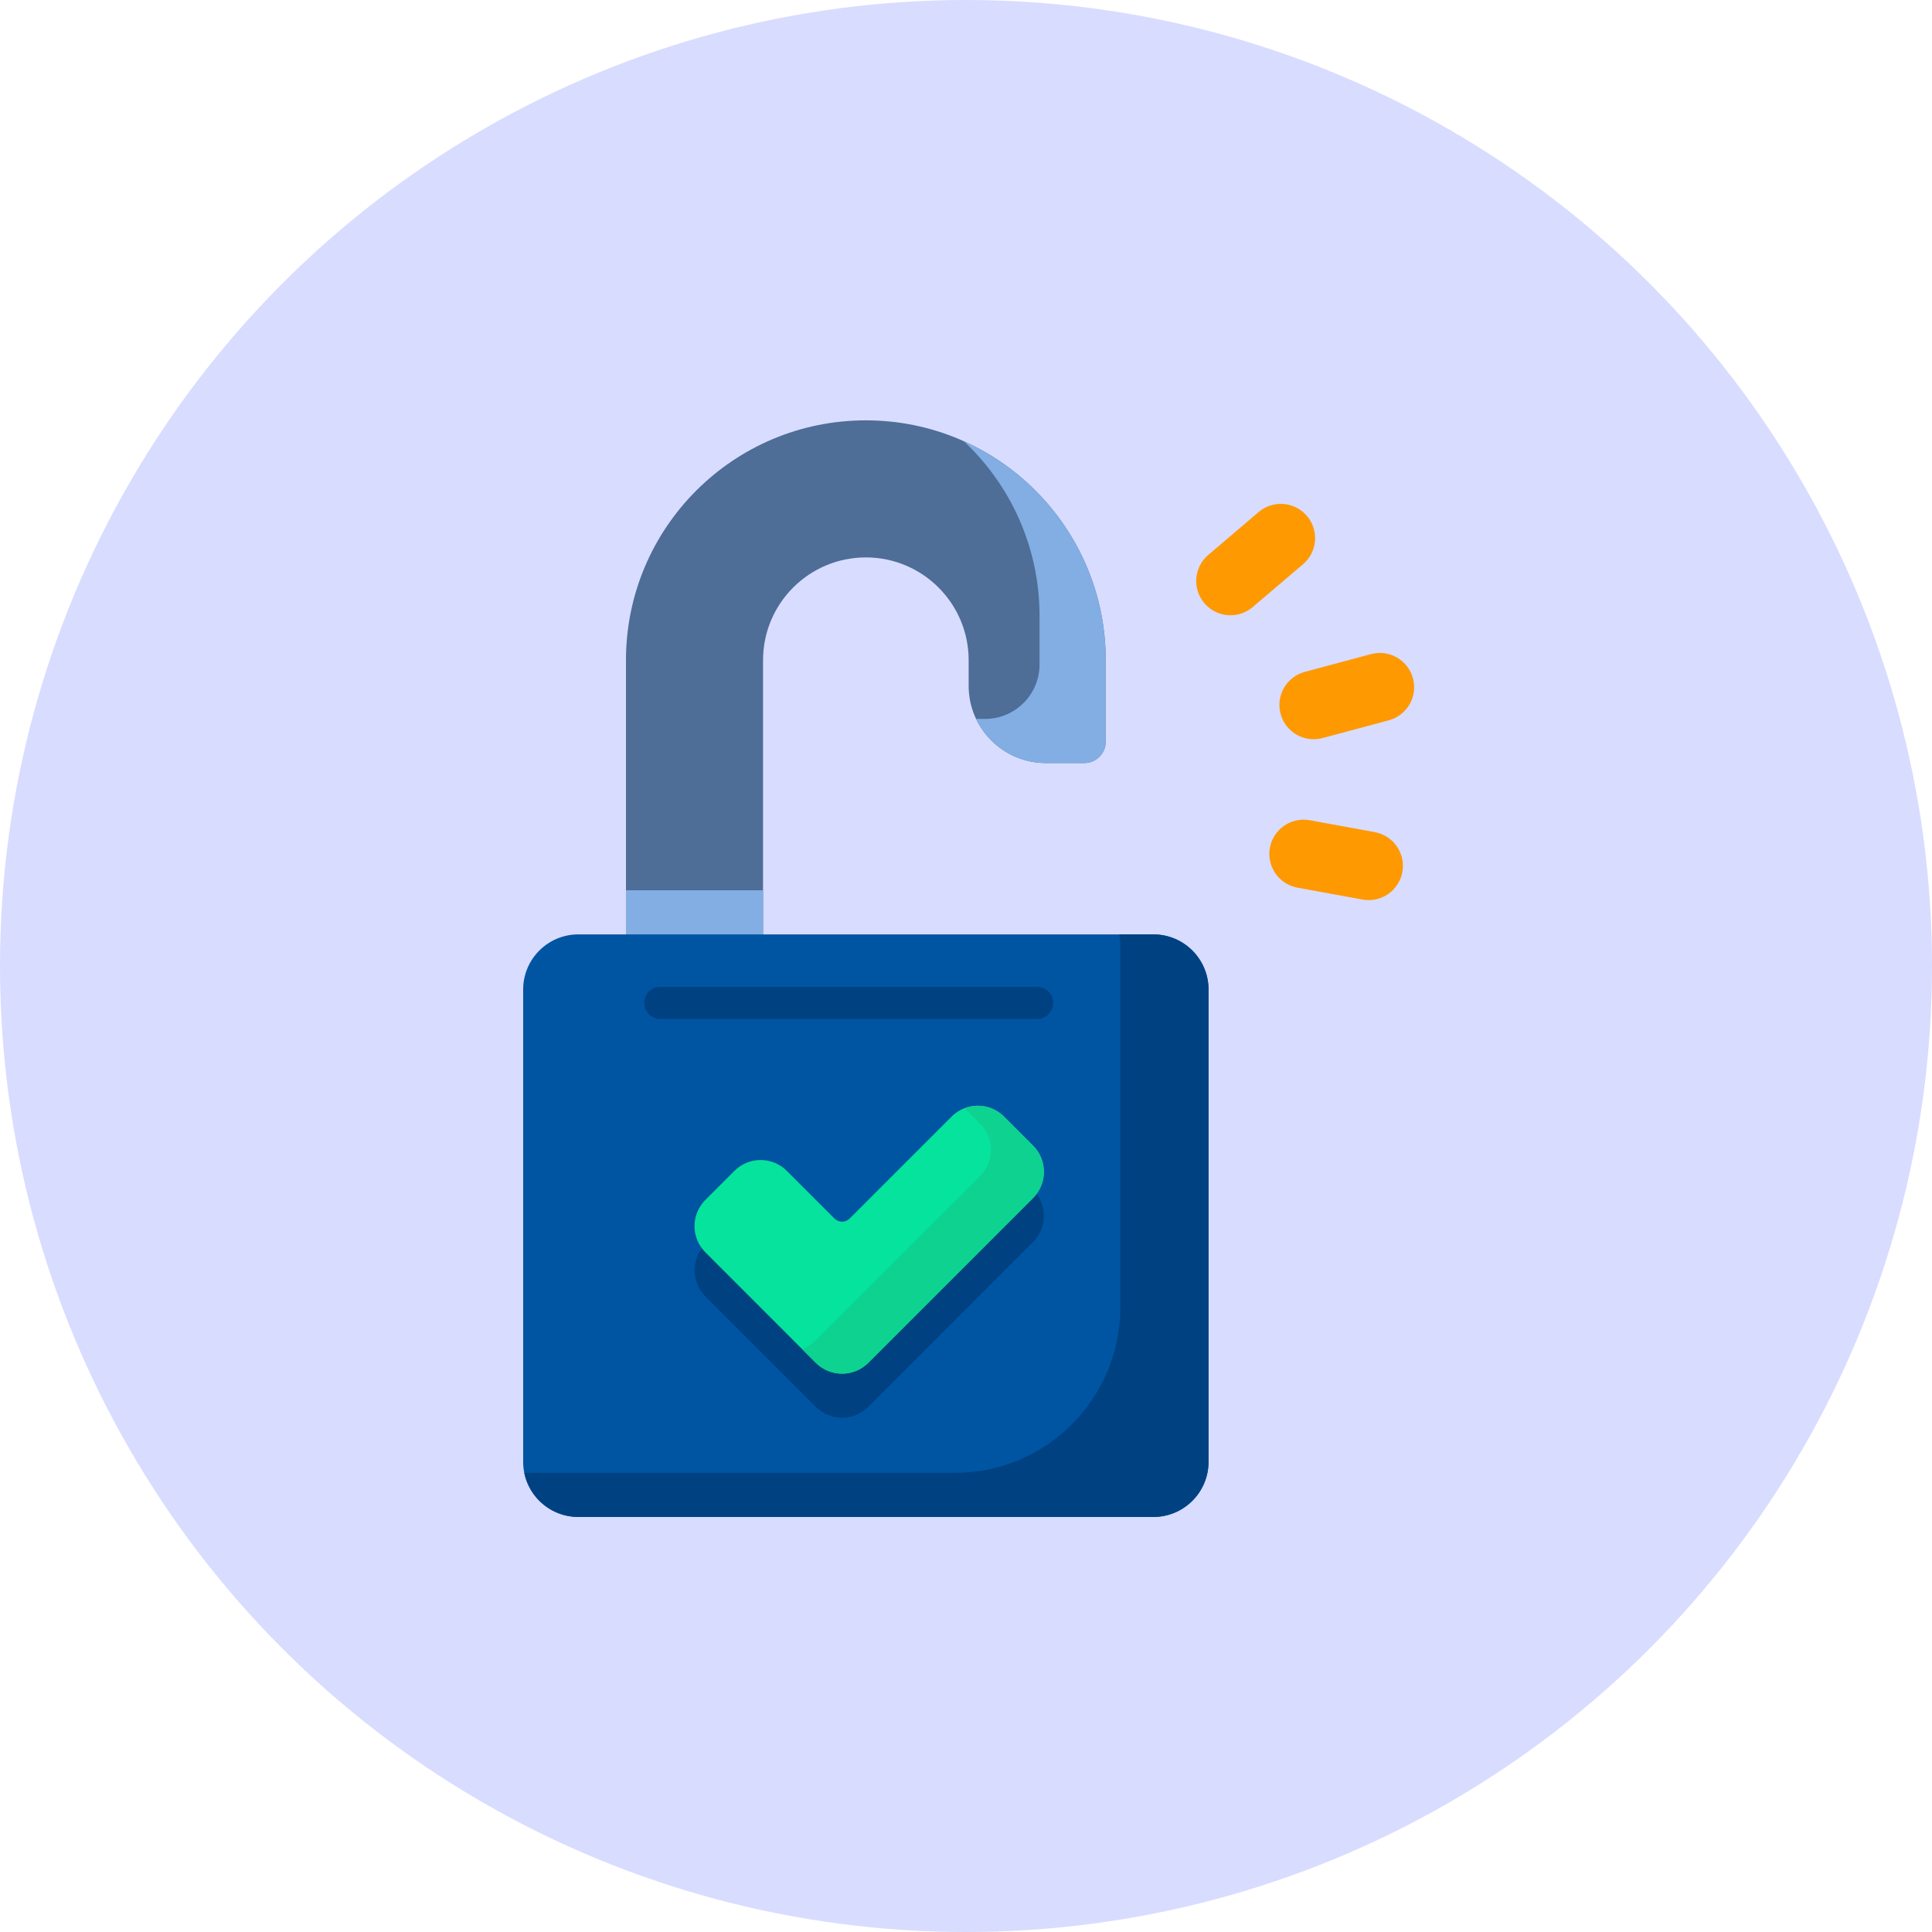 <svg width="56" height="56" viewBox="0 0 56 56" fill="none" xmlns="http://www.w3.org/2000/svg">
<circle cx="28" cy="28" r="28" fill="#D8DCFF"/>
<g clip-path="url(#clip0_416_3607)">
<path d="M18.144 19.137V27.084L20.131 28.077L22.117 27.084V19.137C22.117 17.492 23.452 16.157 25.097 16.157C26.743 16.157 28.077 17.492 28.077 19.137V19.879C28.077 21.115 29.079 22.117 30.316 22.117H31.43C31.773 22.117 32.05 21.839 32.05 21.497V19.137C32.05 15.297 28.937 12.184 25.097 12.184C21.257 12.184 18.144 15.297 18.144 19.137Z" fill="#4E6D97"/>
<path d="M18.144 25.805V27.084L20.131 28.077L22.117 27.084V25.805H18.144Z" fill="#82AEE3"/>
<path d="M27.938 12.789C29.288 14.057 30.132 15.859 30.132 17.858V19.258C30.132 20.131 29.424 20.838 28.551 20.838H28.397C28.362 20.838 28.326 20.837 28.291 20.836C28.65 21.593 29.422 22.117 30.316 22.117H31.43C31.773 22.117 32.05 21.839 32.05 21.497V19.137C32.05 16.309 30.362 13.875 27.938 12.789Z" fill="#82AEE3"/>
<path d="M33.431 43.97H16.763C15.88 43.97 15.164 43.254 15.164 42.371V28.683C15.164 27.8 15.88 27.084 16.763 27.084H33.431C34.314 27.084 35.03 27.8 35.03 28.683V42.371C35.03 43.254 34.314 43.97 33.431 43.97Z" fill="#0055A3"/>
<path d="M27.582 33.644L24.407 36.819L22.807 35.218C22.387 34.798 21.706 34.798 21.287 35.218L20.446 36.059C20.026 36.479 20.026 37.159 20.446 37.579L23.647 40.781C24.067 41.2 24.748 41.2 25.168 40.781L29.943 36.005C30.363 35.585 30.363 34.905 29.943 34.485L29.102 33.644C28.683 33.224 28.002 33.224 27.582 33.644Z" fill="#004281"/>
<path d="M33.431 27.084H32.44C32.461 27.187 32.472 27.294 32.472 27.404V37.891C32.472 40.542 30.323 42.691 27.673 42.691H15.196C15.345 43.42 15.99 43.97 16.763 43.97H33.431C34.314 43.97 35.03 43.254 35.03 42.371V28.683C35.03 27.8 34.314 27.084 33.431 27.084Z" fill="#004281"/>
<path d="M27.582 32.365L24.627 35.32C24.506 35.442 24.309 35.442 24.188 35.32L22.807 33.939C22.387 33.519 21.706 33.519 21.287 33.939L20.446 34.78C20.026 35.2 20.026 35.88 20.446 36.3L23.647 39.502C24.067 39.922 24.748 39.922 25.168 39.502L29.943 34.726C30.363 34.306 30.363 33.626 29.943 33.206L29.102 32.365C28.683 31.945 28.002 31.945 27.582 32.365Z" fill="#05E39C"/>
<path d="M29.943 33.206L29.102 32.365C28.794 32.057 28.345 31.975 27.961 32.12L28.408 32.566C28.828 32.986 28.828 33.667 28.408 34.087L23.633 38.862C23.521 38.973 23.392 39.055 23.253 39.108L23.647 39.502C24.067 39.921 24.748 39.921 25.167 39.502L29.943 34.726C30.363 34.306 30.363 33.626 29.943 33.206Z" fill="#0ED290"/>
<path d="M37.581 21.294C37.361 21.167 37.189 20.956 37.118 20.691C36.976 20.161 37.291 19.616 37.821 19.474L39.739 18.96C40.269 18.818 40.814 19.133 40.956 19.663C41.098 20.192 40.783 20.737 40.254 20.879L38.335 21.393C38.07 21.464 37.801 21.421 37.581 21.294Z" fill="#FE9902"/>
<path d="M37.289 25.612C36.936 25.408 36.731 24.997 36.809 24.573C36.908 24.033 37.425 23.676 37.965 23.775L39.85 24.12C40.389 24.219 40.747 24.736 40.648 25.276C40.549 25.816 40.032 26.173 39.492 26.074L37.607 25.729C37.492 25.708 37.385 25.668 37.289 25.612Z" fill="#FE9902"/>
<path d="M35.169 17.701C35.073 17.645 34.985 17.573 34.909 17.484C34.554 17.066 34.605 16.439 35.023 16.084L36.482 14.842C36.9 14.486 37.527 14.537 37.883 14.955C38.238 15.373 38.187 16 37.769 16.355L36.309 17.597C35.981 17.876 35.523 17.905 35.169 17.701Z" fill="#FE9902"/>
<path d="M30.064 29.536H19.137C18.88 29.536 18.672 29.328 18.672 29.07C18.672 28.813 18.88 28.605 19.137 28.605H30.064C30.321 28.605 30.529 28.813 30.529 29.07C30.529 29.328 30.321 29.536 30.064 29.536Z" fill="#004281"/>
</g>
<defs>
<clipPath id="clip0_416_3607">
<rect width="31.785" height="31.785" fill="white" transform="translate(12.184 12.184)"/>
</clipPath>
</defs>
</svg>
